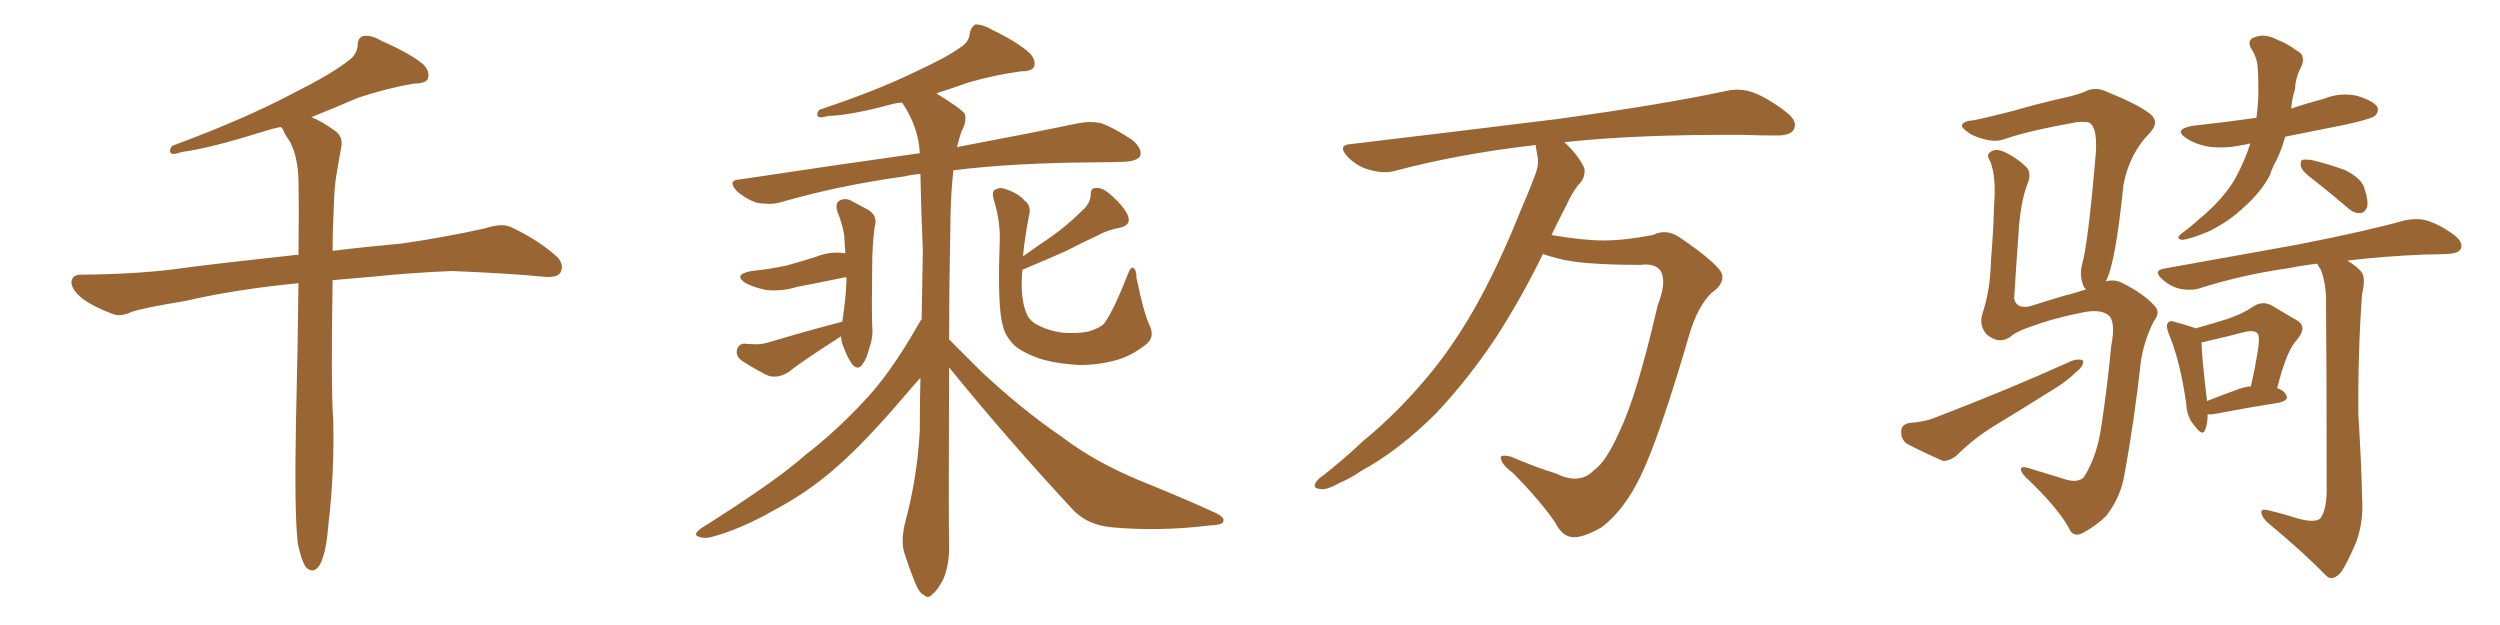 <svg xmlns="http://www.w3.org/2000/svg" xmlns:xlink="http://www.w3.org/1999/xlink" width="600" height="150"><path fill="#996633" padding="10" d="M71.48 130.52L71.48 130.52L71.48 130.52Q70.61 123.19 71.04 101.07L71.04 101.07Q71.48 82.62 71.63 67.97L71.63 67.97Q56.54 69.43 44.53 72.22L44.53 72.22Q33.98 73.97 31.64 74.85L31.64 74.85Q29.00 76.03 27.25 75.44L27.25 75.44Q22.56 73.68 19.92 71.78L19.92 71.78Q17.14 69.58 17.14 67.68L17.14 67.68Q17.29 65.92 19.48 65.92L19.48 65.92Q34.28 65.77 44.09 64.31L44.09 64.31Q53.03 63.13 70.61 61.23L70.61 61.23Q71.04 61.08 71.63 61.23L71.63 61.23Q71.78 51.12 71.63 43.07L71.63 43.07Q71.48 37.65 69.58 33.98L69.58 33.98Q68.41 32.37 67.82 30.91L67.82 30.91Q67.53 30.62 67.38 30.47L67.38 30.47Q65.19 30.91 63.43 31.49L63.43 31.49Q50.39 35.60 43.65 36.47L43.65 36.47Q41.89 37.06 41.31 36.91L41.31 36.91Q40.28 36.47 41.31 35.01L41.31 35.01Q58.74 28.56 70.31 22.41L70.31 22.41Q79.39 17.87 83.50 14.65L83.50 14.65Q85.69 13.18 85.84 10.84L85.84 10.84Q85.84 9.08 87.16 8.64L87.16 8.64Q89.21 8.35 91.55 9.81L91.55 9.81Q98.29 12.74 101.51 15.38L101.51 15.38Q103.27 17.14 102.69 18.90L102.69 18.90Q102.10 20.07 99.32 20.07L99.32 20.07Q93.16 21.09 85.99 23.44L85.99 23.44Q80.57 25.78 74.71 28.13L74.71 28.13Q77.05 29.00 80.13 31.20L80.13 31.20Q82.47 32.67 81.88 35.45L81.88 35.45Q81.30 38.53 80.71 42.19L80.71 42.19Q80.27 44.68 80.13 49.22L80.13 49.22Q79.83 54.93 79.83 60.21L79.83 60.21Q86.72 59.33 96.39 58.45L96.39 58.45Q106.64 56.98 116.46 54.79L116.46 54.79Q120.41 53.47 122.61 54.49L122.61 54.49Q129.20 57.57 133.74 61.67L133.74 61.67Q135.50 63.57 134.47 65.48L134.47 65.48Q133.59 66.80 129.93 66.36L129.93 66.36Q122.31 65.63 108.54 65.04L108.54 65.04Q98.29 65.48 89.94 66.36L89.94 66.36Q84.81 66.80 79.83 67.24L79.83 67.24Q79.39 92.87 79.98 100.93L79.98 100.93Q80.27 113.53 78.81 125.98L78.81 125.98Q78.37 131.40 77.49 133.74L77.49 133.74Q76.76 136.23 75.44 136.82L75.44 136.82Q74.27 137.11 73.39 136.08L73.39 136.08Q72.36 134.62 71.48 130.52ZM202.15 77.20L202.15 77.20Q203.03 71.48 203.17 67.09L203.17 67.09Q203.17 66.65 203.03 66.50L203.03 66.50Q196.73 67.82 191.31 68.85L191.31 68.85Q187.50 70.02 183.84 69.58L183.84 69.58Q180.91 68.99 179.00 67.97L179.00 67.97Q175.78 65.92 180.32 65.04L180.32 65.04Q184.86 64.60 188.82 63.72L188.82 63.72Q192.48 62.70 195.70 61.67L195.70 61.67Q199.37 60.21 202.88 60.79L202.88 60.79Q202.73 58.45 202.59 56.25L202.59 56.25Q202.00 53.17 200.98 50.83L200.98 50.83Q200.39 48.78 201.42 48.19L201.42 48.19Q202.59 47.46 204.05 48.05L204.05 48.05Q206.25 49.22 208.15 50.24L208.15 50.24Q210.79 51.71 209.91 54.49L209.91 54.49Q209.33 59.03 209.33 63.57L209.33 63.57Q209.18 74.56 209.33 78.22L209.33 78.22Q209.62 80.86 208.59 83.64L208.59 83.64Q208.01 86.13 206.98 87.45L206.98 87.45Q205.96 88.92 204.64 87.60L204.64 87.60Q203.47 85.99 202.59 83.64L202.59 83.64Q201.86 82.03 201.86 80.71L201.86 80.71Q191.60 87.30 189.40 89.21L189.40 89.21Q186.91 90.82 184.57 90.23L184.57 90.23Q182.67 89.50 178.27 86.72L178.27 86.72Q176.66 85.69 176.81 84.23L176.81 84.23Q177.10 82.62 178.56 82.47L178.56 82.47Q180.03 82.62 181.49 82.62L181.49 82.62Q182.96 82.62 184.42 82.18L184.42 82.18Q193.21 79.54 202.15 77.20ZM275.83 77.93L275.83 77.93Q277.29 80.86 275.10 82.62L275.10 82.62Q271.58 85.40 267.92 86.43L267.92 86.43Q263.67 87.60 259.13 87.60L259.13 87.60Q253.27 87.30 249.32 85.99L249.32 85.99Q245.21 84.52 243.31 82.76L243.31 82.76Q241.11 80.42 240.67 78.08L240.67 78.08Q239.36 73.83 239.94 57.86L239.94 57.86Q240.09 53.17 238.62 48.34L238.62 48.34Q237.89 46.00 238.77 45.56L238.77 45.56Q239.94 44.82 241.41 45.41L241.41 45.41Q244.48 46.44 245.95 48.19L245.95 48.19Q247.56 49.37 246.97 51.71L246.97 51.71Q245.95 56.98 245.51 61.52L245.51 61.52Q249.02 59.03 252.25 56.84L252.25 56.84Q256.05 54.20 259.72 50.54L259.72 50.54Q261.77 48.78 261.77 46.58L261.77 46.58Q261.77 44.97 263.23 45.12L263.23 45.12Q264.70 44.97 267.04 47.17L267.04 47.17Q269.68 49.51 270.70 51.71L270.70 51.71Q271.58 54.05 268.80 54.64L268.80 54.64Q265.72 55.22 263.38 56.54L263.38 56.54Q259.57 58.30 255.91 60.21L255.91 60.21Q251.66 62.11 245.36 64.75L245.36 64.75Q245.21 66.50 245.21 68.26L245.21 68.26Q245.21 72.80 246.53 75.59L246.53 75.59Q247.27 77.20 249.46 78.22L249.46 78.22Q251.81 79.39 254.88 79.83L254.88 79.83Q258.54 80.13 261.33 79.54L261.33 79.54Q264.11 78.66 264.99 77.64L264.99 77.64Q267.19 74.71 270.70 65.77L270.70 65.77Q271.44 63.87 272.02 64.31L272.02 64.31Q272.75 64.75 272.75 66.65L272.75 66.65Q274.51 75.15 275.83 77.93ZM227.78 88.18L227.78 88.18L227.78 88.18Q227.64 125.10 227.78 130.52L227.78 130.52Q227.93 135.21 226.46 138.87L226.46 138.87Q224.85 141.94 223.83 142.53L223.83 142.53Q222.80 143.85 221.78 142.82L221.78 142.82Q220.61 142.38 219.58 139.75L219.58 139.75Q218.12 136.08 217.09 132.86L217.09 132.86Q216.06 129.79 217.38 124.80L217.38 124.80Q220.17 114.40 220.75 103.27L220.75 103.27Q220.75 96.53 220.90 90.67L220.90 90.67Q219.29 92.43 216.94 95.21L216.94 95.21Q207.28 106.49 200.98 111.91L200.98 111.91Q194.09 118.07 185.74 122.46L185.74 122.46Q177.83 127.00 170.65 128.91L170.65 128.91Q168.90 129.35 167.58 128.76L167.58 128.76Q166.26 128.32 168.16 126.86L168.16 126.86Q186.33 115.43 193.36 109.13L193.36 109.13Q200.39 103.71 206.98 96.68L206.98 96.68Q213.57 89.94 220.61 77.49L220.61 77.49Q221.04 76.76 221.19 76.61L221.19 76.61Q221.34 68.12 221.48 60.06L221.48 60.06Q221.04 50.24 220.90 41.75L220.90 41.75Q218.85 41.89 217.09 42.33L217.09 42.33Q201.12 44.53 187.06 48.63L187.06 48.63Q184.72 49.22 181.49 48.63L181.49 48.63Q179.00 47.75 176.81 45.85L176.81 45.85Q174.46 43.21 177.54 43.07L177.54 43.07Q200.83 39.55 220.75 36.77L220.75 36.77Q220.46 30.47 216.50 24.61L216.50 24.61Q215.04 24.76 214.45 24.90L214.45 24.90Q204.20 27.69 198.78 27.83L198.78 27.83Q197.17 28.27 196.58 28.13L196.58 28.13Q195.70 27.69 196.58 26.37L196.58 26.37Q210.64 21.68 219.87 17.14L219.87 17.14Q227.20 13.77 230.42 11.43L230.42 11.43Q232.62 10.11 232.76 7.91L232.76 7.91Q233.06 6.45 234.08 5.86L234.08 5.86Q235.99 5.86 238.18 7.18L238.18 7.18Q244.48 10.25 247.27 12.89L247.27 12.89Q248.73 14.65 248.14 16.11L248.14 16.11Q247.56 17.14 244.92 17.14L244.92 17.14Q239.21 17.87 232.47 19.78L232.47 19.78Q228.81 21.09 224.71 22.41L224.71 22.41Q230.71 26.07 231.59 27.39L231.59 27.39Q232.03 29.30 230.71 31.64L230.71 31.64Q230.13 33.40 229.69 35.30L229.69 35.30Q247.56 31.93 258.69 29.59L258.69 29.59Q261.62 29.00 264.40 29.59L264.40 29.59Q267.77 30.91 271.88 33.69L271.88 33.69Q274.22 35.74 273.63 37.50L273.63 37.50Q272.75 38.67 269.97 38.82L269.97 38.82Q266.60 38.96 262.65 38.96L262.65 38.96Q242.87 39.11 228.81 40.87L228.81 40.87Q228.08 47.31 228.08 55.22L228.08 55.22Q227.78 69.58 227.78 81.45L227.78 81.45Q230.57 84.23 235.55 89.21L235.55 89.21Q245.07 98.14 254.88 104.88L254.88 104.88Q262.79 110.89 273.78 115.43L273.78 115.43Q283.59 119.38 291.65 123.05L291.65 123.05Q294.14 124.22 293.55 125.24L293.55 125.24Q293.41 125.98 290.19 126.12L290.19 126.12Q278.32 127.59 266.89 126.56L266.89 126.56Q260.60 125.98 257.08 121.88L257.08 121.88Q241.85 105.47 227.78 88.18ZM370.31 60.94L370.31 60.94L370.31 60.94Q365.33 71.19 359.03 81.01L359.03 81.01Q352.29 91.11 344.68 99.17L344.68 99.17Q335.74 108.11 326.81 112.94L326.81 112.94Q324.32 114.70 321.24 116.02L321.24 116.02Q318.16 117.77 316.70 117.33L316.70 117.33Q314.94 117.19 315.82 115.72L315.82 115.72Q316.55 114.70 317.58 114.11L317.58 114.11Q322.41 110.30 327.25 105.76L327.25 105.76Q336.18 98.44 344.09 88.62L344.09 88.62Q349.95 81.30 355.22 71.63L355.22 71.63Q360.35 62.11 364.89 50.68L364.89 50.68Q366.94 46.00 368.41 42.04L368.41 42.04Q369.43 39.40 368.99 37.50L368.99 37.50Q368.70 35.89 368.55 34.86L368.55 34.86Q368.26 34.72 368.12 34.86L368.12 34.86Q350.24 36.91 334.72 41.02L334.72 41.02Q332.08 41.75 328.56 40.72L328.56 40.72Q325.78 39.99 323.44 37.65L323.44 37.65Q320.80 34.72 324.32 34.57L324.32 34.57Q351.27 31.35 373.83 28.56L373.83 28.56Q399.32 25.05 414.26 21.83L414.26 21.83Q417.48 21.09 420.56 22.12L420.56 22.12Q424.22 23.44 428.76 26.95L428.76 26.95Q431.54 29.15 430.52 31.05L430.52 31.05Q429.79 32.52 426.56 32.52L426.56 32.52Q422.75 32.52 418.36 32.37L418.36 32.37Q392.58 32.23 375.44 34.13L375.44 34.13Q378.81 37.21 380.27 40.43L380.27 40.43Q380.57 42.77 378.66 44.53L378.66 44.53Q377.05 46.73 376.03 49.07L376.03 49.07Q374.27 52.44 372.36 56.40L372.36 56.40Q379.83 57.71 384.81 57.71L384.81 57.71Q389.94 57.71 396.68 56.40L396.68 56.40Q399.90 54.79 403.13 56.98L403.13 56.98Q413.23 63.87 413.38 66.21L413.38 66.21Q413.53 68.41 410.74 70.31L410.74 70.31Q407.52 73.54 405.62 79.69L405.62 79.69Q398.29 104.88 393.75 114.26L393.75 114.26Q389.79 122.46 384.38 126.56L384.38 126.56Q379.98 129.05 377.64 128.91L377.64 128.91Q375 128.91 373.24 125.39L373.24 125.39Q369.73 120.26 363.13 113.53L363.13 113.53Q360.35 111.47 360.21 110.01L360.21 110.01Q359.91 108.98 362.55 109.57L362.55 109.57Q368.70 112.21 373.54 113.67L373.54 113.67Q379.10 116.46 382.62 112.79L382.62 112.79Q385.40 110.89 388.62 103.71L388.62 103.71Q392.87 94.92 397.85 73.24L397.85 73.24Q400.05 67.82 398.58 65.04L398.58 65.04Q397.27 63.13 393.75 63.57L393.75 63.57Q379.69 63.57 374.27 62.11L374.27 62.11Q371.78 61.52 370.31 60.94ZM540.09 34.42L540.09 34.42Q538.92 34.72 537.89 34.86L537.89 34.86Q533.79 35.74 529.83 35.16L529.83 35.16Q526.76 34.57 524.85 33.25L524.85 33.25Q521.34 31.05 526.32 30.18L526.32 30.18Q534.38 29.30 541.55 28.27L541.55 28.27Q542.14 23.73 541.99 20.07L541.99 20.07Q541.99 18.02 541.85 16.26L541.85 16.26Q541.70 13.77 540.23 11.57L540.23 11.57Q539.21 9.52 541.11 8.94L541.11 8.94Q543.60 7.91 546.83 9.67L546.83 9.67Q548.88 10.40 551.22 12.16L551.22 12.16Q553.42 13.18 552.39 15.82L552.39 15.82Q550.93 18.46 550.78 21.53L550.78 21.53Q550.05 23.73 549.90 26.07L549.90 26.07Q553.71 24.76 557.67 23.73L557.67 23.73Q561.62 22.12 565.72 23.00L565.72 23.00Q569.53 24.17 570.56 25.63L570.56 25.63Q571.00 26.81 569.97 27.83L569.97 27.83Q568.95 28.56 563.09 29.88L563.09 29.88Q555.62 31.35 548.44 32.81L548.44 32.81Q547.71 35.60 546.39 38.38L546.39 38.38Q545.36 40.14 544.78 42.04L544.78 42.04Q542.72 46.00 538.62 49.66L538.62 49.66Q534.96 53.17 530.13 55.52L530.13 55.52Q525.59 57.42 523.68 57.57L523.68 57.57Q521.92 57.28 523.68 55.96L523.68 55.96Q525.88 54.35 527.78 52.59L527.78 52.59Q529.10 51.56 530.13 50.54L530.13 50.54Q534.38 46.58 536.57 42.63L536.57 42.63Q538.77 38.53 540.09 34.42ZM555.32 43.21L555.32 43.21Q552.39 41.02 552.25 39.99L552.25 39.99Q551.95 38.82 552.54 38.38L552.54 38.38Q553.27 38.23 554.74 38.38L554.74 38.38Q558.98 39.40 562.94 40.87L562.94 40.87Q566.89 42.92 567.48 45.26L567.48 45.26Q568.51 48.34 568.07 49.80L568.07 49.80Q567.48 51.12 566.46 51.12L566.46 51.12Q564.99 51.27 563.53 49.95L563.53 49.95Q559.28 46.29 555.32 43.21ZM529.83 99.46L529.83 99.46Q529.83 101.66 529.25 103.13L529.25 103.13Q528.66 104.88 526.76 102.25L526.76 102.25Q524.85 100.20 524.71 96.97L524.71 96.97Q523.24 86.57 520.46 79.98L520.46 79.98Q519.73 78.08 520.31 77.49L520.31 77.49Q520.75 76.76 522.22 77.34L522.22 77.34Q525.59 78.22 526.90 78.81L526.90 78.81Q531.15 77.64 534.38 76.61L534.38 76.61Q538.04 75.44 540.82 73.54L540.82 73.54Q543.02 72.07 545.36 73.39L545.36 73.39Q548.73 75.44 551.07 76.76L551.07 76.76Q554.00 78.37 551.22 81.59L551.22 81.59Q548.73 84.23 546.53 93.16L546.53 93.16Q548.00 93.60 548.58 94.63L548.58 94.63Q549.61 96.09 546.83 96.68L546.83 96.68Q540.09 97.71 530.86 99.46L530.86 99.46Q530.27 99.46 529.83 99.46ZM536.28 93.75L536.28 93.75Q538.33 92.87 540.23 92.72L540.23 92.72Q541.26 88.04 541.85 84.38L541.85 84.38Q542.43 80.71 541.85 80.13L541.85 80.13Q541.26 79.10 538.62 79.69L538.62 79.69Q534.81 80.71 530.27 81.74L530.27 81.74Q529.25 82.03 528.37 82.18L528.37 82.18Q528.37 85.25 529.69 96.24L529.69 96.24Q532.62 95.07 536.28 93.75ZM551.22 124.37L551.22 124.37Q555.32 125.54 556.79 124.51L556.79 124.51Q558.25 122.75 558.40 118.21L558.40 118.21Q558.40 87.16 558.25 73.54L558.25 73.54Q558.40 68.12 556.93 64.60L556.93 64.60Q556.35 63.87 556.20 63.28L556.20 63.28Q552.39 63.72 549.61 64.31L549.61 64.31Q538.18 65.92 528.08 69.14L528.08 69.14Q525.88 69.87 523.10 69.29L523.10 69.29Q520.75 68.70 518.85 66.94L518.85 66.94Q516.65 64.89 519.43 64.45L519.43 64.45Q536.72 61.38 551.22 58.74L551.22 58.74Q567.77 55.52 577.15 52.88L577.15 52.88Q579.93 52.29 582.28 52.88L582.28 52.88Q585.35 53.76 589.01 56.40L589.01 56.40Q591.21 58.15 590.63 59.62L590.63 59.62Q590.19 60.79 587.55 60.94L587.55 60.94Q584.91 61.08 582.13 61.08L582.13 61.08Q571.44 61.52 563.38 62.55L563.38 62.55Q566.02 64.16 566.89 65.48L566.89 65.48Q567.77 66.94 566.89 70.61L566.89 70.61Q565.87 84.67 566.02 99.76L566.02 99.76Q566.75 111.47 566.89 119.09L566.89 119.09Q567.33 125.24 565.43 130.22L565.43 130.22Q563.38 135.06 561.91 137.26L561.91 137.26Q559.86 139.60 558.40 138.28L558.40 138.28Q552.69 132.42 544.19 125.39L544.19 125.39Q542.87 124.07 542.72 123.05L542.72 123.05Q542.58 122.02 544.34 122.46L544.34 122.46Q548.14 123.34 551.22 124.37ZM505.37 67.53L505.37 67.53Q507.57 66.94 509.47 67.97L509.47 67.97Q514.60 70.61 516.94 73.24L516.94 73.24Q518.70 74.85 516.94 77.05L516.94 77.05Q514.75 81.30 513.87 86.28L513.87 86.28Q512.26 100.78 509.91 113.67L509.91 113.67Q509.03 119.24 505.52 123.78L505.52 123.78Q503.17 126.12 499.95 127.88L499.95 127.88Q497.46 129.20 496.44 126.56L496.44 126.56Q493.65 121.58 486.04 114.40L486.04 114.40Q485.01 113.23 485.01 112.65L485.01 112.65Q485.01 111.77 486.91 112.35L486.91 112.35Q491.16 113.67 496.00 115.14L496.00 115.14Q498.78 115.87 500.10 114.55L500.10 114.55Q503.32 109.57 504.35 102.10L504.35 102.10Q505.81 92.43 506.69 83.06L506.69 83.06Q507.86 77.05 505.96 75.59L505.96 75.59Q503.91 74.12 499.80 75L499.80 75Q492.92 76.32 486.62 78.66L486.62 78.66Q483.69 79.69 482.23 81.01L482.23 81.01Q479.59 82.62 476.81 80.27L476.81 80.27Q474.90 78.08 475.78 75.29L475.78 75.29Q477.69 69.58 477.83 62.55L477.83 62.55Q478.42 55.37 478.56 49.66L478.56 49.66Q479.15 42.48 477.69 38.82L477.69 38.82Q476.66 37.21 477.54 36.62L477.54 36.62Q478.71 35.45 481.05 36.47L481.05 36.47Q484.42 38.09 486.62 40.43L486.62 40.43Q487.50 41.89 486.62 44.09L486.62 44.09Q484.86 48.49 484.42 56.40L484.42 56.40Q483.84 64.16 483.40 71.63L483.40 71.63Q483.84 74.12 487.06 73.54L487.06 73.54Q494.38 71.19 497.90 70.31L497.90 70.31Q499.22 69.87 500.68 69.43L500.68 69.43Q500.10 68.99 499.95 68.41L499.95 68.41Q499.07 66.21 499.66 63.57L499.66 63.57Q501.12 58.89 503.03 36.33L503.03 36.33Q503.32 30.47 501.42 29.44L501.42 29.44Q500.68 29.15 498.49 29.30L498.49 29.30Q486.33 31.49 481.05 33.40L481.05 33.40Q477.98 34.57 473.00 32.23L473.00 32.23Q470.36 30.47 470.95 29.88L470.95 29.88Q471.39 29.00 473.73 28.86L473.73 28.86Q477.25 28.13 482.96 26.66L482.96 26.66Q488.53 25.05 494.82 23.58L494.82 23.58Q497.75 23.00 500.10 22.12L500.10 22.12Q502.73 20.65 505.52 21.97L505.52 21.97Q513.13 25.05 515.92 27.25L515.92 27.25Q518.41 29.15 516.06 31.79L516.06 31.79Q511.08 36.77 509.62 44.38L509.62 44.38Q507.71 63.43 505.37 67.53ZM458.20 101.51L458.20 101.51L458.20 101.51Q462.16 101.22 464.50 100.20L464.50 100.20Q482.81 93.16 497.31 86.57L497.31 86.57Q499.07 85.99 499.95 86.57L499.95 86.57Q500.10 87.89 498.34 89.21L498.34 89.21Q496.29 91.26 493.51 93.02L493.51 93.02Q486.04 97.71 478.56 102.25L478.56 102.25Q473.58 105.32 469.48 109.42L469.48 109.42Q467.72 110.74 466.26 110.60L466.26 110.60Q461.28 108.40 457.62 106.49L457.62 106.49Q456.15 105.32 456.30 103.42L456.30 103.42Q456.30 101.95 458.20 101.51Z"/></svg>